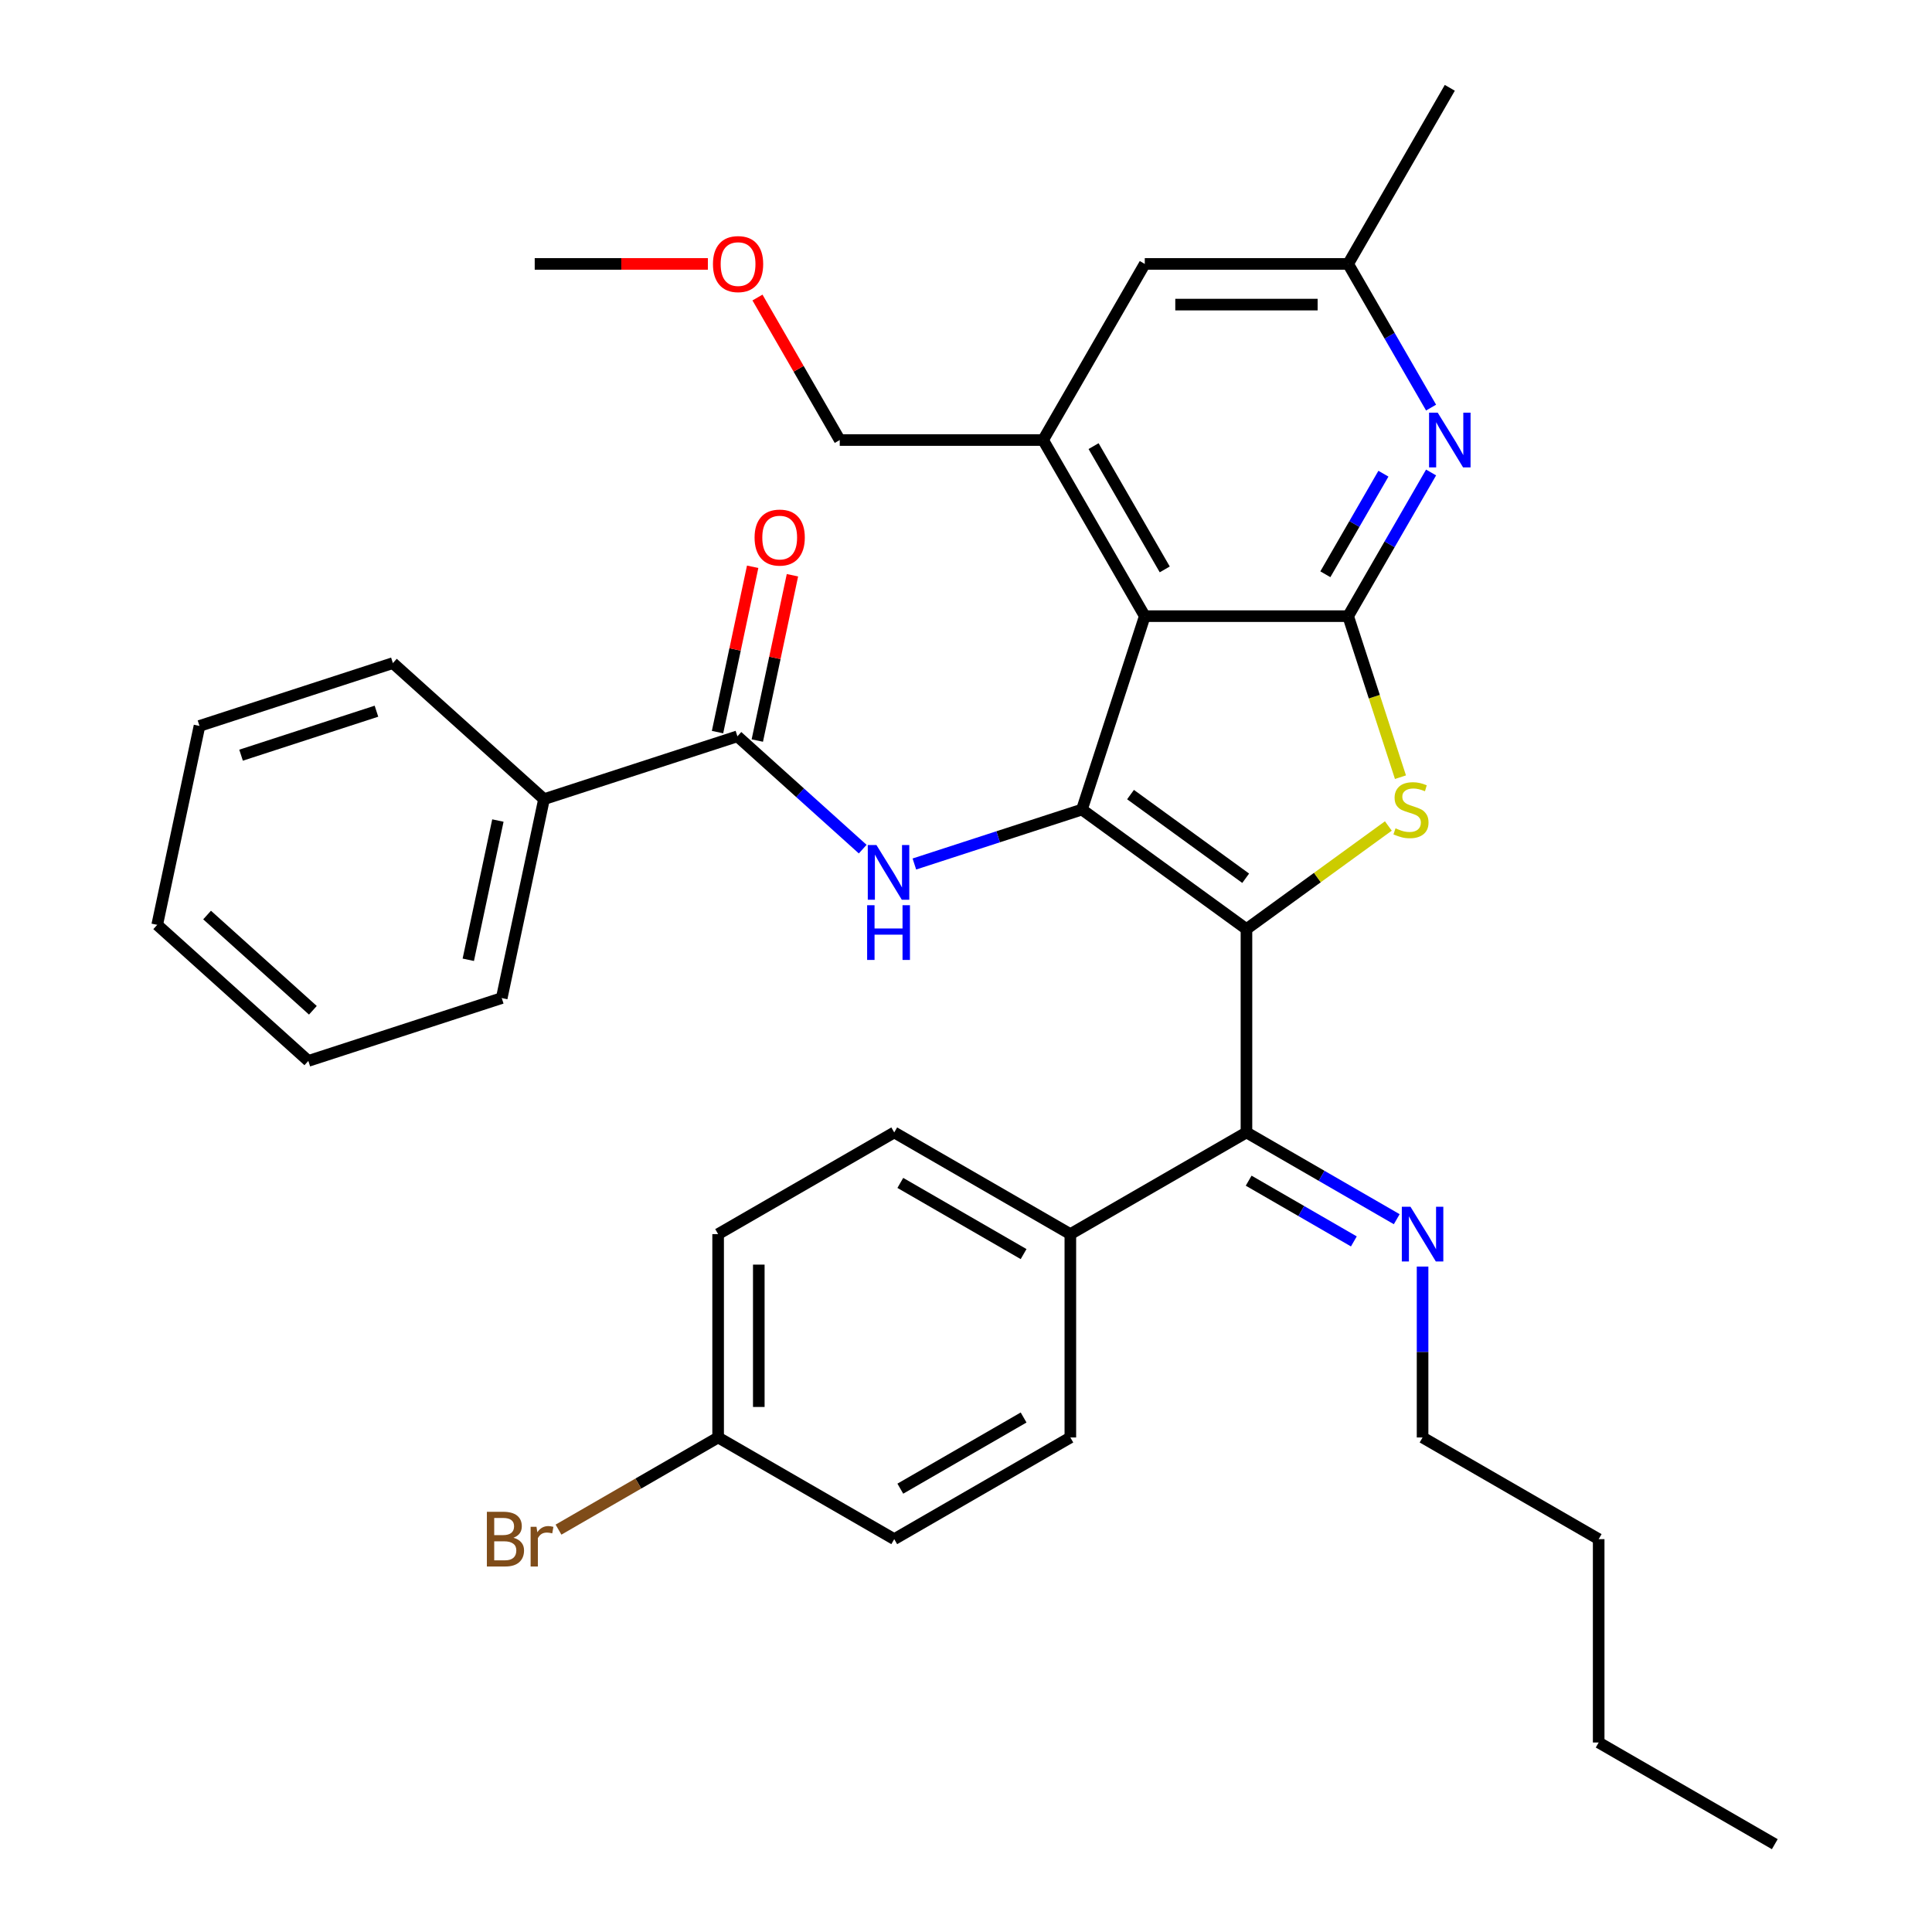 <?xml version='1.0' encoding='iso-8859-1'?>
<svg version='1.1' baseProfile='full'
              xmlns='http://www.w3.org/2000/svg'
                      xmlns:rdkit='http://www.rdkit.org/xml'
                      xmlns:xlink='http://www.w3.org/1999/xlink'
                  xml:space='preserve'
width='1000px' height='1000px' viewBox='0 0 1000 1000'>
<!-- END OF HEADER -->
<rect style='opacity:1.0;fill:#FFFFFF;stroke:none' width='1000' height='1000' x='0' y='0'> </rect>
<path class='bond-0' d='M 645.165,480.892 L 560.011,419.023' style='fill:none;fill-rule:evenodd;stroke:#000000;stroke-width:6px;stroke-linecap:butt;stroke-linejoin:miter;stroke-opacity:1' />
<path class='bond-0' d='M 644.765,454.581 L 585.158,411.273' style='fill:none;fill-rule:evenodd;stroke:#000000;stroke-width:6px;stroke-linecap:butt;stroke-linejoin:miter;stroke-opacity:1' />
<path class='bond-2' d='M 645.165,480.892 L 681.886,454.212' style='fill:none;fill-rule:evenodd;stroke:#000000;stroke-width:6px;stroke-linecap:butt;stroke-linejoin:miter;stroke-opacity:1' />
<path class='bond-2' d='M 681.886,454.212 L 718.608,427.532' style='fill:none;fill-rule:evenodd;stroke:#CCCC00;stroke-width:6px;stroke-linecap:butt;stroke-linejoin:miter;stroke-opacity:1' />
<path class='bond-5' d='M 645.165,480.892 L 645.165,586.148' style='fill:none;fill-rule:evenodd;stroke:#000000;stroke-width:6px;stroke-linecap:butt;stroke-linejoin:miter;stroke-opacity:1' />
<path class='bond-1' d='M 560.011,419.023 L 592.537,318.919' style='fill:none;fill-rule:evenodd;stroke:#000000;stroke-width:6px;stroke-linecap:butt;stroke-linejoin:miter;stroke-opacity:1' />
<path class='bond-4' d='M 560.011,419.023 L 516.644,433.114' style='fill:none;fill-rule:evenodd;stroke:#000000;stroke-width:6px;stroke-linecap:butt;stroke-linejoin:miter;stroke-opacity:1' />
<path class='bond-4' d='M 516.644,433.114 L 473.277,447.205' style='fill:none;fill-rule:evenodd;stroke:#0000FF;stroke-width:6px;stroke-linecap:butt;stroke-linejoin:miter;stroke-opacity:1' />
<path class='bond-7' d='M 592.537,318.919 L 539.909,227.764' style='fill:none;fill-rule:evenodd;stroke:#000000;stroke-width:6px;stroke-linecap:butt;stroke-linejoin:miter;stroke-opacity:1' />
<path class='bond-7' d='M 602.873,294.72 L 566.034,230.912' style='fill:none;fill-rule:evenodd;stroke:#000000;stroke-width:6px;stroke-linecap:butt;stroke-linejoin:miter;stroke-opacity:1' />
<path class='bond-34' d='M 592.537,318.919 L 697.793,318.919' style='fill:none;fill-rule:evenodd;stroke:#000000;stroke-width:6px;stroke-linecap:butt;stroke-linejoin:miter;stroke-opacity:1' />
<path class='bond-3' d='M 724.876,402.272 L 711.335,360.595' style='fill:none;fill-rule:evenodd;stroke:#CCCC00;stroke-width:6px;stroke-linecap:butt;stroke-linejoin:miter;stroke-opacity:1' />
<path class='bond-3' d='M 711.335,360.595 L 697.793,318.919' style='fill:none;fill-rule:evenodd;stroke:#000000;stroke-width:6px;stroke-linecap:butt;stroke-linejoin:miter;stroke-opacity:1' />
<path class='bond-6' d='M 697.793,318.919 L 719.26,281.737' style='fill:none;fill-rule:evenodd;stroke:#000000;stroke-width:6px;stroke-linecap:butt;stroke-linejoin:miter;stroke-opacity:1' />
<path class='bond-6' d='M 719.26,281.737 L 740.727,244.555' style='fill:none;fill-rule:evenodd;stroke:#0000FF;stroke-width:6px;stroke-linecap:butt;stroke-linejoin:miter;stroke-opacity:1' />
<path class='bond-6' d='M 686.002,297.239 L 701.029,271.211' style='fill:none;fill-rule:evenodd;stroke:#000000;stroke-width:6px;stroke-linecap:butt;stroke-linejoin:miter;stroke-opacity:1' />
<path class='bond-6' d='M 701.029,271.211 L 716.056,245.184' style='fill:none;fill-rule:evenodd;stroke:#0000FF;stroke-width:6px;stroke-linecap:butt;stroke-linejoin:miter;stroke-opacity:1' />
<path class='bond-8' d='M 446.535,439.51 L 414.11,410.315' style='fill:none;fill-rule:evenodd;stroke:#0000FF;stroke-width:6px;stroke-linecap:butt;stroke-linejoin:miter;stroke-opacity:1' />
<path class='bond-8' d='M 414.11,410.315 L 381.685,381.119' style='fill:none;fill-rule:evenodd;stroke:#000000;stroke-width:6px;stroke-linecap:butt;stroke-linejoin:miter;stroke-opacity:1' />
<path class='bond-9' d='M 645.165,586.148 L 554.01,638.776' style='fill:none;fill-rule:evenodd;stroke:#000000;stroke-width:6px;stroke-linecap:butt;stroke-linejoin:miter;stroke-opacity:1' />
<path class='bond-10' d='M 645.165,586.148 L 684.057,608.602' style='fill:none;fill-rule:evenodd;stroke:#000000;stroke-width:6px;stroke-linecap:butt;stroke-linejoin:miter;stroke-opacity:1' />
<path class='bond-10' d='M 684.057,608.602 L 722.948,631.056' style='fill:none;fill-rule:evenodd;stroke:#0000FF;stroke-width:6px;stroke-linecap:butt;stroke-linejoin:miter;stroke-opacity:1' />
<path class='bond-10' d='M 646.307,611.115 L 673.531,626.833' style='fill:none;fill-rule:evenodd;stroke:#000000;stroke-width:6px;stroke-linecap:butt;stroke-linejoin:miter;stroke-opacity:1' />
<path class='bond-10' d='M 673.531,626.833 L 700.755,642.551' style='fill:none;fill-rule:evenodd;stroke:#0000FF;stroke-width:6px;stroke-linecap:butt;stroke-linejoin:miter;stroke-opacity:1' />
<path class='bond-12' d='M 740.727,210.973 L 719.26,173.791' style='fill:none;fill-rule:evenodd;stroke:#0000FF;stroke-width:6px;stroke-linecap:butt;stroke-linejoin:miter;stroke-opacity:1' />
<path class='bond-12' d='M 719.26,173.791 L 697.793,136.609' style='fill:none;fill-rule:evenodd;stroke:#000000;stroke-width:6px;stroke-linecap:butt;stroke-linejoin:miter;stroke-opacity:1' />
<path class='bond-11' d='M 539.909,227.764 L 592.537,136.609' style='fill:none;fill-rule:evenodd;stroke:#000000;stroke-width:6px;stroke-linecap:butt;stroke-linejoin:miter;stroke-opacity:1' />
<path class='bond-20' d='M 539.909,227.764 L 434.652,227.764' style='fill:none;fill-rule:evenodd;stroke:#000000;stroke-width:6px;stroke-linecap:butt;stroke-linejoin:miter;stroke-opacity:1' />
<path class='bond-13' d='M 391.981,383.308 L 401.075,340.525' style='fill:none;fill-rule:evenodd;stroke:#000000;stroke-width:6px;stroke-linecap:butt;stroke-linejoin:miter;stroke-opacity:1' />
<path class='bond-13' d='M 401.075,340.525 L 410.168,297.743' style='fill:none;fill-rule:evenodd;stroke:#FF0000;stroke-width:6px;stroke-linecap:butt;stroke-linejoin:miter;stroke-opacity:1' />
<path class='bond-13' d='M 371.39,378.931 L 380.483,336.148' style='fill:none;fill-rule:evenodd;stroke:#000000;stroke-width:6px;stroke-linecap:butt;stroke-linejoin:miter;stroke-opacity:1' />
<path class='bond-13' d='M 380.483,336.148 L 389.577,293.366' style='fill:none;fill-rule:evenodd;stroke:#FF0000;stroke-width:6px;stroke-linecap:butt;stroke-linejoin:miter;stroke-opacity:1' />
<path class='bond-14' d='M 381.685,381.119 L 281.58,413.645' style='fill:none;fill-rule:evenodd;stroke:#000000;stroke-width:6px;stroke-linecap:butt;stroke-linejoin:miter;stroke-opacity:1' />
<path class='bond-15' d='M 554.01,638.776 L 462.856,586.148' style='fill:none;fill-rule:evenodd;stroke:#000000;stroke-width:6px;stroke-linecap:butt;stroke-linejoin:miter;stroke-opacity:1' />
<path class='bond-15' d='M 529.811,649.113 L 466.003,612.273' style='fill:none;fill-rule:evenodd;stroke:#000000;stroke-width:6px;stroke-linecap:butt;stroke-linejoin:miter;stroke-opacity:1' />
<path class='bond-16' d='M 554.01,638.776 L 554.01,744.033' style='fill:none;fill-rule:evenodd;stroke:#000000;stroke-width:6px;stroke-linecap:butt;stroke-linejoin:miter;stroke-opacity:1' />
<path class='bond-23' d='M 736.32,655.568 L 736.32,699.8' style='fill:none;fill-rule:evenodd;stroke:#0000FF;stroke-width:6px;stroke-linecap:butt;stroke-linejoin:miter;stroke-opacity:1' />
<path class='bond-23' d='M 736.32,699.8 L 736.32,744.033' style='fill:none;fill-rule:evenodd;stroke:#000000;stroke-width:6px;stroke-linecap:butt;stroke-linejoin:miter;stroke-opacity:1' />
<path class='bond-36' d='M 592.537,136.609 L 697.793,136.609' style='fill:none;fill-rule:evenodd;stroke:#000000;stroke-width:6px;stroke-linecap:butt;stroke-linejoin:miter;stroke-opacity:1' />
<path class='bond-36' d='M 608.325,157.661 L 682.005,157.661' style='fill:none;fill-rule:evenodd;stroke:#000000;stroke-width:6px;stroke-linecap:butt;stroke-linejoin:miter;stroke-opacity:1' />
<path class='bond-24' d='M 697.793,136.609 L 750.421,45.455' style='fill:none;fill-rule:evenodd;stroke:#000000;stroke-width:6px;stroke-linecap:butt;stroke-linejoin:miter;stroke-opacity:1' />
<path class='bond-25' d='M 281.58,413.645 L 259.696,516.602' style='fill:none;fill-rule:evenodd;stroke:#000000;stroke-width:6px;stroke-linecap:butt;stroke-linejoin:miter;stroke-opacity:1' />
<path class='bond-25' d='M 257.707,424.712 L 242.388,496.781' style='fill:none;fill-rule:evenodd;stroke:#000000;stroke-width:6px;stroke-linecap:butt;stroke-linejoin:miter;stroke-opacity:1' />
<path class='bond-26' d='M 281.58,413.645 L 203.36,343.215' style='fill:none;fill-rule:evenodd;stroke:#000000;stroke-width:6px;stroke-linecap:butt;stroke-linejoin:miter;stroke-opacity:1' />
<path class='bond-19' d='M 462.856,586.148 L 371.701,638.776' style='fill:none;fill-rule:evenodd;stroke:#000000;stroke-width:6px;stroke-linecap:butt;stroke-linejoin:miter;stroke-opacity:1' />
<path class='bond-18' d='M 554.01,744.033 L 462.856,796.661' style='fill:none;fill-rule:evenodd;stroke:#000000;stroke-width:6px;stroke-linecap:butt;stroke-linejoin:miter;stroke-opacity:1' />
<path class='bond-18' d='M 529.811,733.696 L 466.003,770.536' style='fill:none;fill-rule:evenodd;stroke:#000000;stroke-width:6px;stroke-linecap:butt;stroke-linejoin:miter;stroke-opacity:1' />
<path class='bond-17' d='M 371.701,744.033 L 462.856,796.661' style='fill:none;fill-rule:evenodd;stroke:#000000;stroke-width:6px;stroke-linecap:butt;stroke-linejoin:miter;stroke-opacity:1' />
<path class='bond-21' d='M 371.701,744.033 L 330.389,767.884' style='fill:none;fill-rule:evenodd;stroke:#000000;stroke-width:6px;stroke-linecap:butt;stroke-linejoin:miter;stroke-opacity:1' />
<path class='bond-21' d='M 330.389,767.884 L 289.078,791.735' style='fill:none;fill-rule:evenodd;stroke:#7F4C19;stroke-width:6px;stroke-linecap:butt;stroke-linejoin:miter;stroke-opacity:1' />
<path class='bond-35' d='M 371.701,744.033 L 371.701,638.776' style='fill:none;fill-rule:evenodd;stroke:#000000;stroke-width:6px;stroke-linecap:butt;stroke-linejoin:miter;stroke-opacity:1' />
<path class='bond-35' d='M 392.752,728.244 L 392.752,654.565' style='fill:none;fill-rule:evenodd;stroke:#000000;stroke-width:6px;stroke-linecap:butt;stroke-linejoin:miter;stroke-opacity:1' />
<path class='bond-22' d='M 434.652,227.764 L 413.359,190.882' style='fill:none;fill-rule:evenodd;stroke:#000000;stroke-width:6px;stroke-linecap:butt;stroke-linejoin:miter;stroke-opacity:1' />
<path class='bond-22' d='M 413.359,190.882 L 392.065,154.001' style='fill:none;fill-rule:evenodd;stroke:#FF0000;stroke-width:6px;stroke-linecap:butt;stroke-linejoin:miter;stroke-opacity:1' />
<path class='bond-27' d='M 366.393,136.609 L 321.58,136.609' style='fill:none;fill-rule:evenodd;stroke:#FF0000;stroke-width:6px;stroke-linecap:butt;stroke-linejoin:miter;stroke-opacity:1' />
<path class='bond-27' d='M 321.58,136.609 L 276.768,136.609' style='fill:none;fill-rule:evenodd;stroke:#000000;stroke-width:6px;stroke-linecap:butt;stroke-linejoin:miter;stroke-opacity:1' />
<path class='bond-28' d='M 736.32,744.033 L 827.474,796.661' style='fill:none;fill-rule:evenodd;stroke:#000000;stroke-width:6px;stroke-linecap:butt;stroke-linejoin:miter;stroke-opacity:1' />
<path class='bond-31' d='M 259.696,516.602 L 159.592,549.128' style='fill:none;fill-rule:evenodd;stroke:#000000;stroke-width:6px;stroke-linecap:butt;stroke-linejoin:miter;stroke-opacity:1' />
<path class='bond-32' d='M 203.36,343.215 L 103.255,375.741' style='fill:none;fill-rule:evenodd;stroke:#000000;stroke-width:6px;stroke-linecap:butt;stroke-linejoin:miter;stroke-opacity:1' />
<path class='bond-32' d='M 194.849,368.115 L 124.776,390.883' style='fill:none;fill-rule:evenodd;stroke:#000000;stroke-width:6px;stroke-linecap:butt;stroke-linejoin:miter;stroke-opacity:1' />
<path class='bond-29' d='M 827.474,796.661 L 827.474,901.917' style='fill:none;fill-rule:evenodd;stroke:#000000;stroke-width:6px;stroke-linecap:butt;stroke-linejoin:miter;stroke-opacity:1' />
<path class='bond-30' d='M 827.474,901.917 L 918.629,954.545' style='fill:none;fill-rule:evenodd;stroke:#000000;stroke-width:6px;stroke-linecap:butt;stroke-linejoin:miter;stroke-opacity:1' />
<path class='bond-37' d='M 159.592,549.128 L 81.371,478.697' style='fill:none;fill-rule:evenodd;stroke:#000000;stroke-width:6px;stroke-linecap:butt;stroke-linejoin:miter;stroke-opacity:1' />
<path class='bond-37' d='M 161.945,522.919 L 107.19,473.618' style='fill:none;fill-rule:evenodd;stroke:#000000;stroke-width:6px;stroke-linecap:butt;stroke-linejoin:miter;stroke-opacity:1' />
<path class='bond-33' d='M 103.255,375.741 L 81.371,478.697' style='fill:none;fill-rule:evenodd;stroke:#000000;stroke-width:6px;stroke-linecap:butt;stroke-linejoin:miter;stroke-opacity:1' />
<path  class='atom-3' d='M 722.319 428.743
Q 722.639 428.863, 723.959 429.423
Q 725.279 429.983, 726.719 430.343
Q 728.199 430.663, 729.639 430.663
Q 732.319 430.663, 733.879 429.383
Q 735.439 428.063, 735.439 425.783
Q 735.439 424.223, 734.639 423.263
Q 733.879 422.303, 732.679 421.783
Q 731.479 421.263, 729.479 420.663
Q 726.959 419.903, 725.439 419.183
Q 723.959 418.463, 722.879 416.943
Q 721.839 415.423, 721.839 412.863
Q 721.839 409.303, 724.239 407.103
Q 726.679 404.903, 731.479 404.903
Q 734.759 404.903, 738.479 406.463
L 737.559 409.543
Q 734.159 408.143, 731.599 408.143
Q 728.839 408.143, 727.319 409.303
Q 725.799 410.423, 725.839 412.383
Q 725.839 413.903, 726.599 414.823
Q 727.399 415.743, 728.519 416.263
Q 729.679 416.783, 731.599 417.383
Q 734.159 418.183, 735.679 418.983
Q 737.199 419.783, 738.279 421.423
Q 739.399 423.023, 739.399 425.783
Q 739.399 429.703, 736.759 431.823
Q 734.159 433.903, 729.799 433.903
Q 727.279 433.903, 725.359 433.343
Q 723.479 432.823, 721.239 431.903
L 722.319 428.743
' fill='#CCCC00'/>
<path  class='atom-5' d='M 453.646 437.39
L 462.926 452.39
Q 463.846 453.87, 465.326 456.55
Q 466.806 459.23, 466.886 459.39
L 466.886 437.39
L 470.646 437.39
L 470.646 465.71
L 466.766 465.71
L 456.806 449.31
Q 455.646 447.39, 454.406 445.19
Q 453.206 442.99, 452.846 442.31
L 452.846 465.71
L 449.166 465.71
L 449.166 437.39
L 453.646 437.39
' fill='#0000FF'/>
<path  class='atom-5' d='M 448.826 468.542
L 452.666 468.542
L 452.666 480.582
L 467.146 480.582
L 467.146 468.542
L 470.986 468.542
L 470.986 496.862
L 467.146 496.862
L 467.146 483.782
L 452.666 483.782
L 452.666 496.862
L 448.826 496.862
L 448.826 468.542
' fill='#0000FF'/>
<path  class='atom-7' d='M 744.161 213.604
L 753.441 228.604
Q 754.361 230.084, 755.841 232.764
Q 757.321 235.444, 757.401 235.604
L 757.401 213.604
L 761.161 213.604
L 761.161 241.924
L 757.281 241.924
L 747.321 225.524
Q 746.161 223.604, 744.921 221.404
Q 743.721 219.204, 743.361 218.524
L 743.361 241.924
L 739.681 241.924
L 739.681 213.604
L 744.161 213.604
' fill='#0000FF'/>
<path  class='atom-11' d='M 730.06 624.616
L 739.34 639.616
Q 740.26 641.096, 741.74 643.776
Q 743.22 646.456, 743.3 646.616
L 743.3 624.616
L 747.06 624.616
L 747.06 652.936
L 743.18 652.936
L 733.22 636.536
Q 732.06 634.616, 730.82 632.416
Q 729.62 630.216, 729.26 629.536
L 729.26 652.936
L 725.58 652.936
L 725.58 624.616
L 730.06 624.616
' fill='#0000FF'/>
<path  class='atom-14' d='M 390.569 278.243
Q 390.569 271.443, 393.929 267.643
Q 397.289 263.843, 403.569 263.843
Q 409.849 263.843, 413.209 267.643
Q 416.569 271.443, 416.569 278.243
Q 416.569 285.123, 413.169 289.043
Q 409.769 292.923, 403.569 292.923
Q 397.329 292.923, 393.929 289.043
Q 390.569 285.163, 390.569 278.243
M 403.569 289.723
Q 407.889 289.723, 410.209 286.843
Q 412.569 283.923, 412.569 278.243
Q 412.569 272.683, 410.209 269.883
Q 407.889 267.043, 403.569 267.043
Q 399.249 267.043, 396.889 269.843
Q 394.569 272.643, 394.569 278.243
Q 394.569 283.963, 396.889 286.843
Q 399.249 289.723, 403.569 289.723
' fill='#FF0000'/>
<path  class='atom-22' d='M 265.766 795.941
Q 268.486 796.701, 269.846 798.381
Q 271.246 800.021, 271.246 802.461
Q 271.246 806.381, 268.726 808.621
Q 266.246 810.821, 261.526 810.821
L 252.006 810.821
L 252.006 782.501
L 260.366 782.501
Q 265.206 782.501, 267.646 784.461
Q 270.086 786.421, 270.086 790.021
Q 270.086 794.301, 265.766 795.941
M 255.806 785.701
L 255.806 794.581
L 260.366 794.581
Q 263.166 794.581, 264.606 793.461
Q 266.086 792.301, 266.086 790.021
Q 266.086 785.701, 260.366 785.701
L 255.806 785.701
M 261.526 807.621
Q 264.286 807.621, 265.766 806.301
Q 267.246 804.981, 267.246 802.461
Q 267.246 800.141, 265.606 798.981
Q 264.006 797.781, 260.926 797.781
L 255.806 797.781
L 255.806 807.621
L 261.526 807.621
' fill='#7F4C19'/>
<path  class='atom-22' d='M 277.686 790.261
L 278.126 793.101
Q 280.286 789.901, 283.806 789.901
Q 284.926 789.901, 286.446 790.301
L 285.846 793.661
Q 284.126 793.261, 283.166 793.261
Q 281.486 793.261, 280.366 793.941
Q 279.286 794.581, 278.406 796.141
L 278.406 810.821
L 274.646 810.821
L 274.646 790.261
L 277.686 790.261
' fill='#7F4C19'/>
<path  class='atom-23' d='M 369.024 136.689
Q 369.024 129.889, 372.384 126.089
Q 375.744 122.289, 382.024 122.289
Q 388.304 122.289, 391.664 126.089
Q 395.024 129.889, 395.024 136.689
Q 395.024 143.569, 391.624 147.489
Q 388.224 151.369, 382.024 151.369
Q 375.784 151.369, 372.384 147.489
Q 369.024 143.609, 369.024 136.689
M 382.024 148.169
Q 386.344 148.169, 388.664 145.289
Q 391.024 142.369, 391.024 136.689
Q 391.024 131.129, 388.664 128.329
Q 386.344 125.489, 382.024 125.489
Q 377.704 125.489, 375.344 128.289
Q 373.024 131.089, 373.024 136.689
Q 373.024 142.409, 375.344 145.289
Q 377.704 148.169, 382.024 148.169
' fill='#FF0000'/>
</svg>

